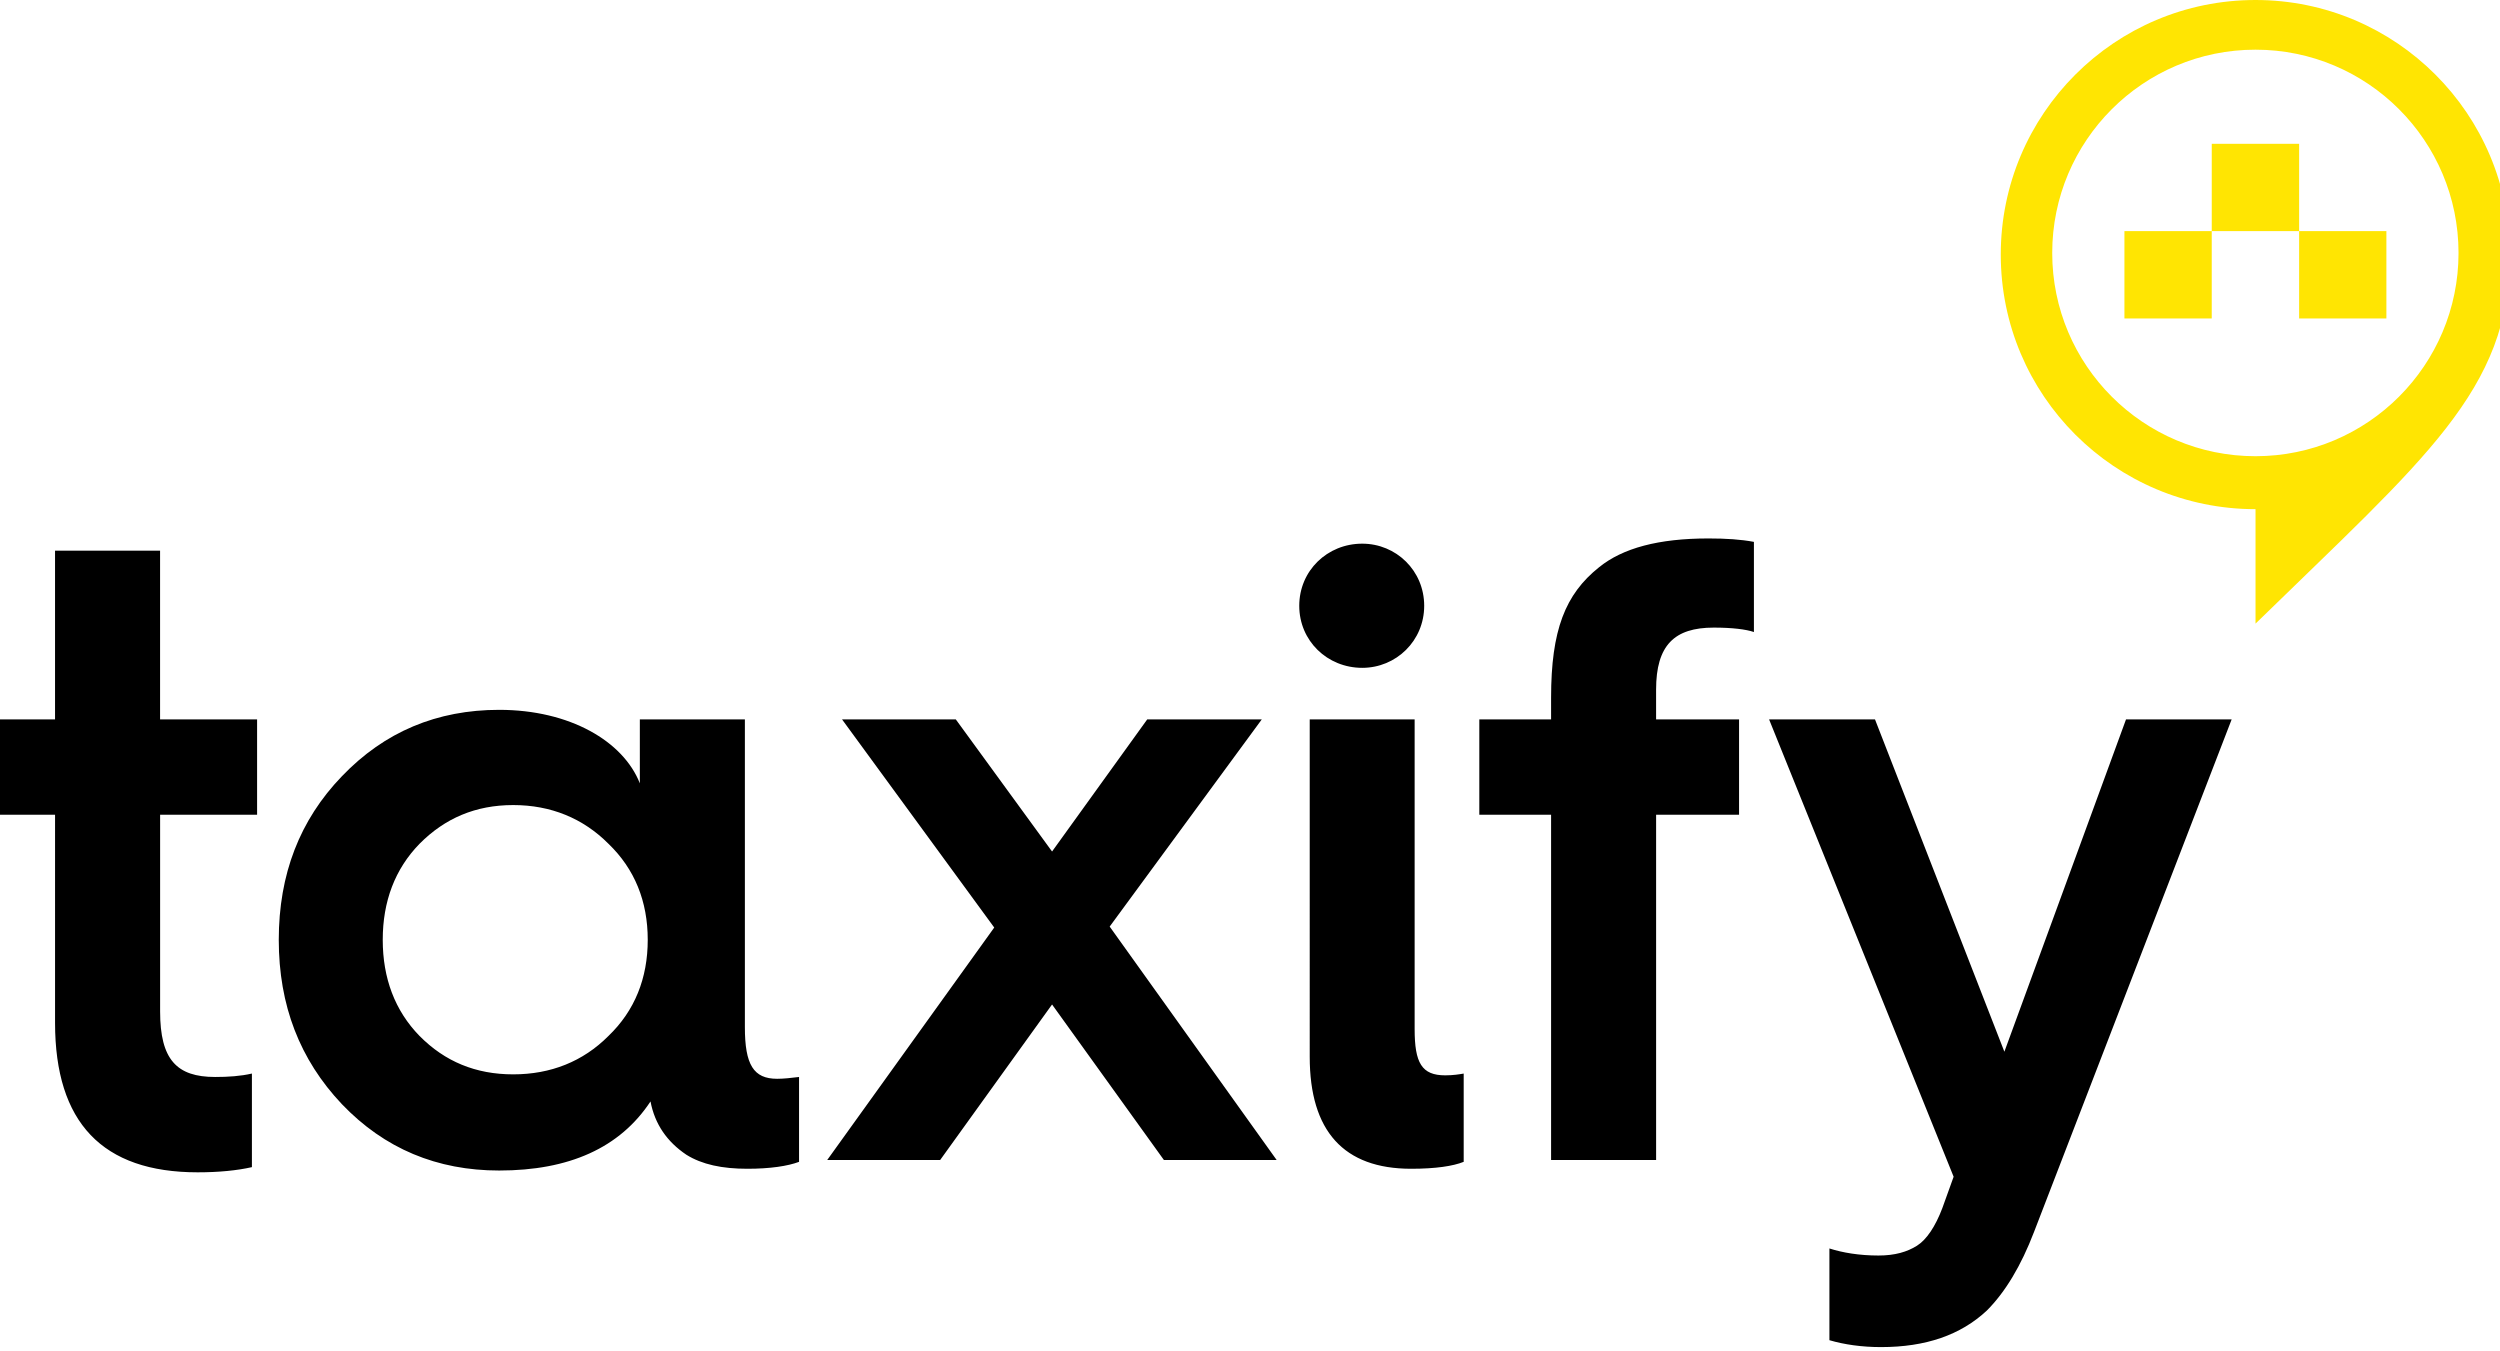 <!DOCTYPE svg PUBLIC "-//W3C//DTD SVG 1.1//EN" "http://www.w3.org/Graphics/SVG/1.1/DTD/svg11.dtd"><svg xmlns="http://www.w3.org/2000/svg" width="124" height="67" viewBox="0 0 124 67" overflow="visible"><path d="M2.73 40.41H0v-4.727h2.73v-8.37h5.21v8.37h4.812v4.727h-4.81v9.758c0 2.386.82 3.25 2.728 3.25.648 0 1.264-.04 1.825-.17v4.642c-.735.167-1.65.257-2.69.257-4.73 0-7.074-2.47-7.074-7.414V40.41zM31.736 38.85v-3.167h5.21v15.263c0 1.867.43 2.562 1.6 2.562.304 0 .698-.04 1.087-.09v4.21c-.56.21-1.434.343-2.563.343-1.253 0-2.25-.21-3.028-.697-.957-.644-1.562-1.513-1.777-2.642-1.52 2.305-4.04 3.426-7.507 3.426-3.078 0-5.686-1.08-7.803-3.295-2.085-2.207-3.128-4.897-3.128-8.147 0-3.256 1.043-5.945 3.128-8.11 2.117-2.213 4.725-3.298 7.803-3.298 3.508 0 6.157 1.56 6.978 3.645m-1.558 12.532c1.303-1.25 1.95-2.862 1.95-4.77s-.647-3.513-1.95-4.766c-1.26-1.264-2.858-1.918-4.723-1.918-1.867 0-3.388.654-4.643 1.918-1.223 1.253-1.828 2.86-1.828 4.767s.605 3.517 1.828 4.77c1.255 1.264 2.775 1.902 4.643 1.902 1.864 0 3.463-.638 4.723-1.903M41.03 57.536l8.284-11.53-7.548-10.323h5.642l4.774 6.552 4.72-6.552h5.682L55.04 45.958l8.282 11.578H57.73l-5.548-7.714-5.55 7.714M64.443 30.048c0-1.74 1.39-3.082 3.124-3.082 1.684 0 3.073 1.34 3.073 3.082 0 1.736-1.39 3.077-3.073 3.077-1.734 0-3.124-1.34-3.124-3.077m.52 5.635h5.203v15.354c0 1.688.35 2.3 1.518 2.3.393 0 .693-.05.915-.088v4.378c-.523.212-1.39.344-2.607.344-3.338 0-5.03-1.863-5.03-5.552V35.683zM76.934 57.536V40.41h-3.56v-4.727h3.56v-1.08c0-3.343.697-5.126 2.383-6.47 1.175-.95 2.95-1.426 5.422-1.426.872 0 1.604.047 2.255.17v4.472c-.385-.134-1.08-.22-1.992-.22-1.95 0-2.86.87-2.86 3.078v1.476h4.115v4.727h-4.114v17.127h-5.21zM90.74 61.924c.65.208 1.474.35 2.433.35.823 0 1.425-.182 1.908-.486.477-.3.912-.95 1.257-1.86l.562-1.562-9.153-22.683H93l6.417 16.482 6.033-16.482h5.24l-9.8 25.416c-.647 1.69-1.43 2.99-2.343 3.905-1.3 1.215-3.033 1.812-5.248 1.812-.95 0-1.82-.125-2.56-.342v-4.55z"/><path fill="#FFE502" d="M124.494 12.628c0 6.735-4.246 10.127-12.62 18.304v-5.677c-6.982 0-12.636-5.65-12.636-12.627C99.238 5.656 104.892 0 111.873 0c6.967 0 12.62 5.656 12.62 12.628m-12.62-10.164c-5.57 0-10.083 4.516-10.083 10.084 0 5.562 4.513 10.08 10.083 10.08 5.56 0 10.07-4.518 10.07-10.08 0-5.568-4.51-10.084-10.07-10.084"/><path fill="#FFE502" d="M105.372 11.463h4.33v4.333h-4.33zM109.703 7.133h4.334v4.33h-4.334zM114.037 11.463h4.328v4.333h-4.328z"/></svg>